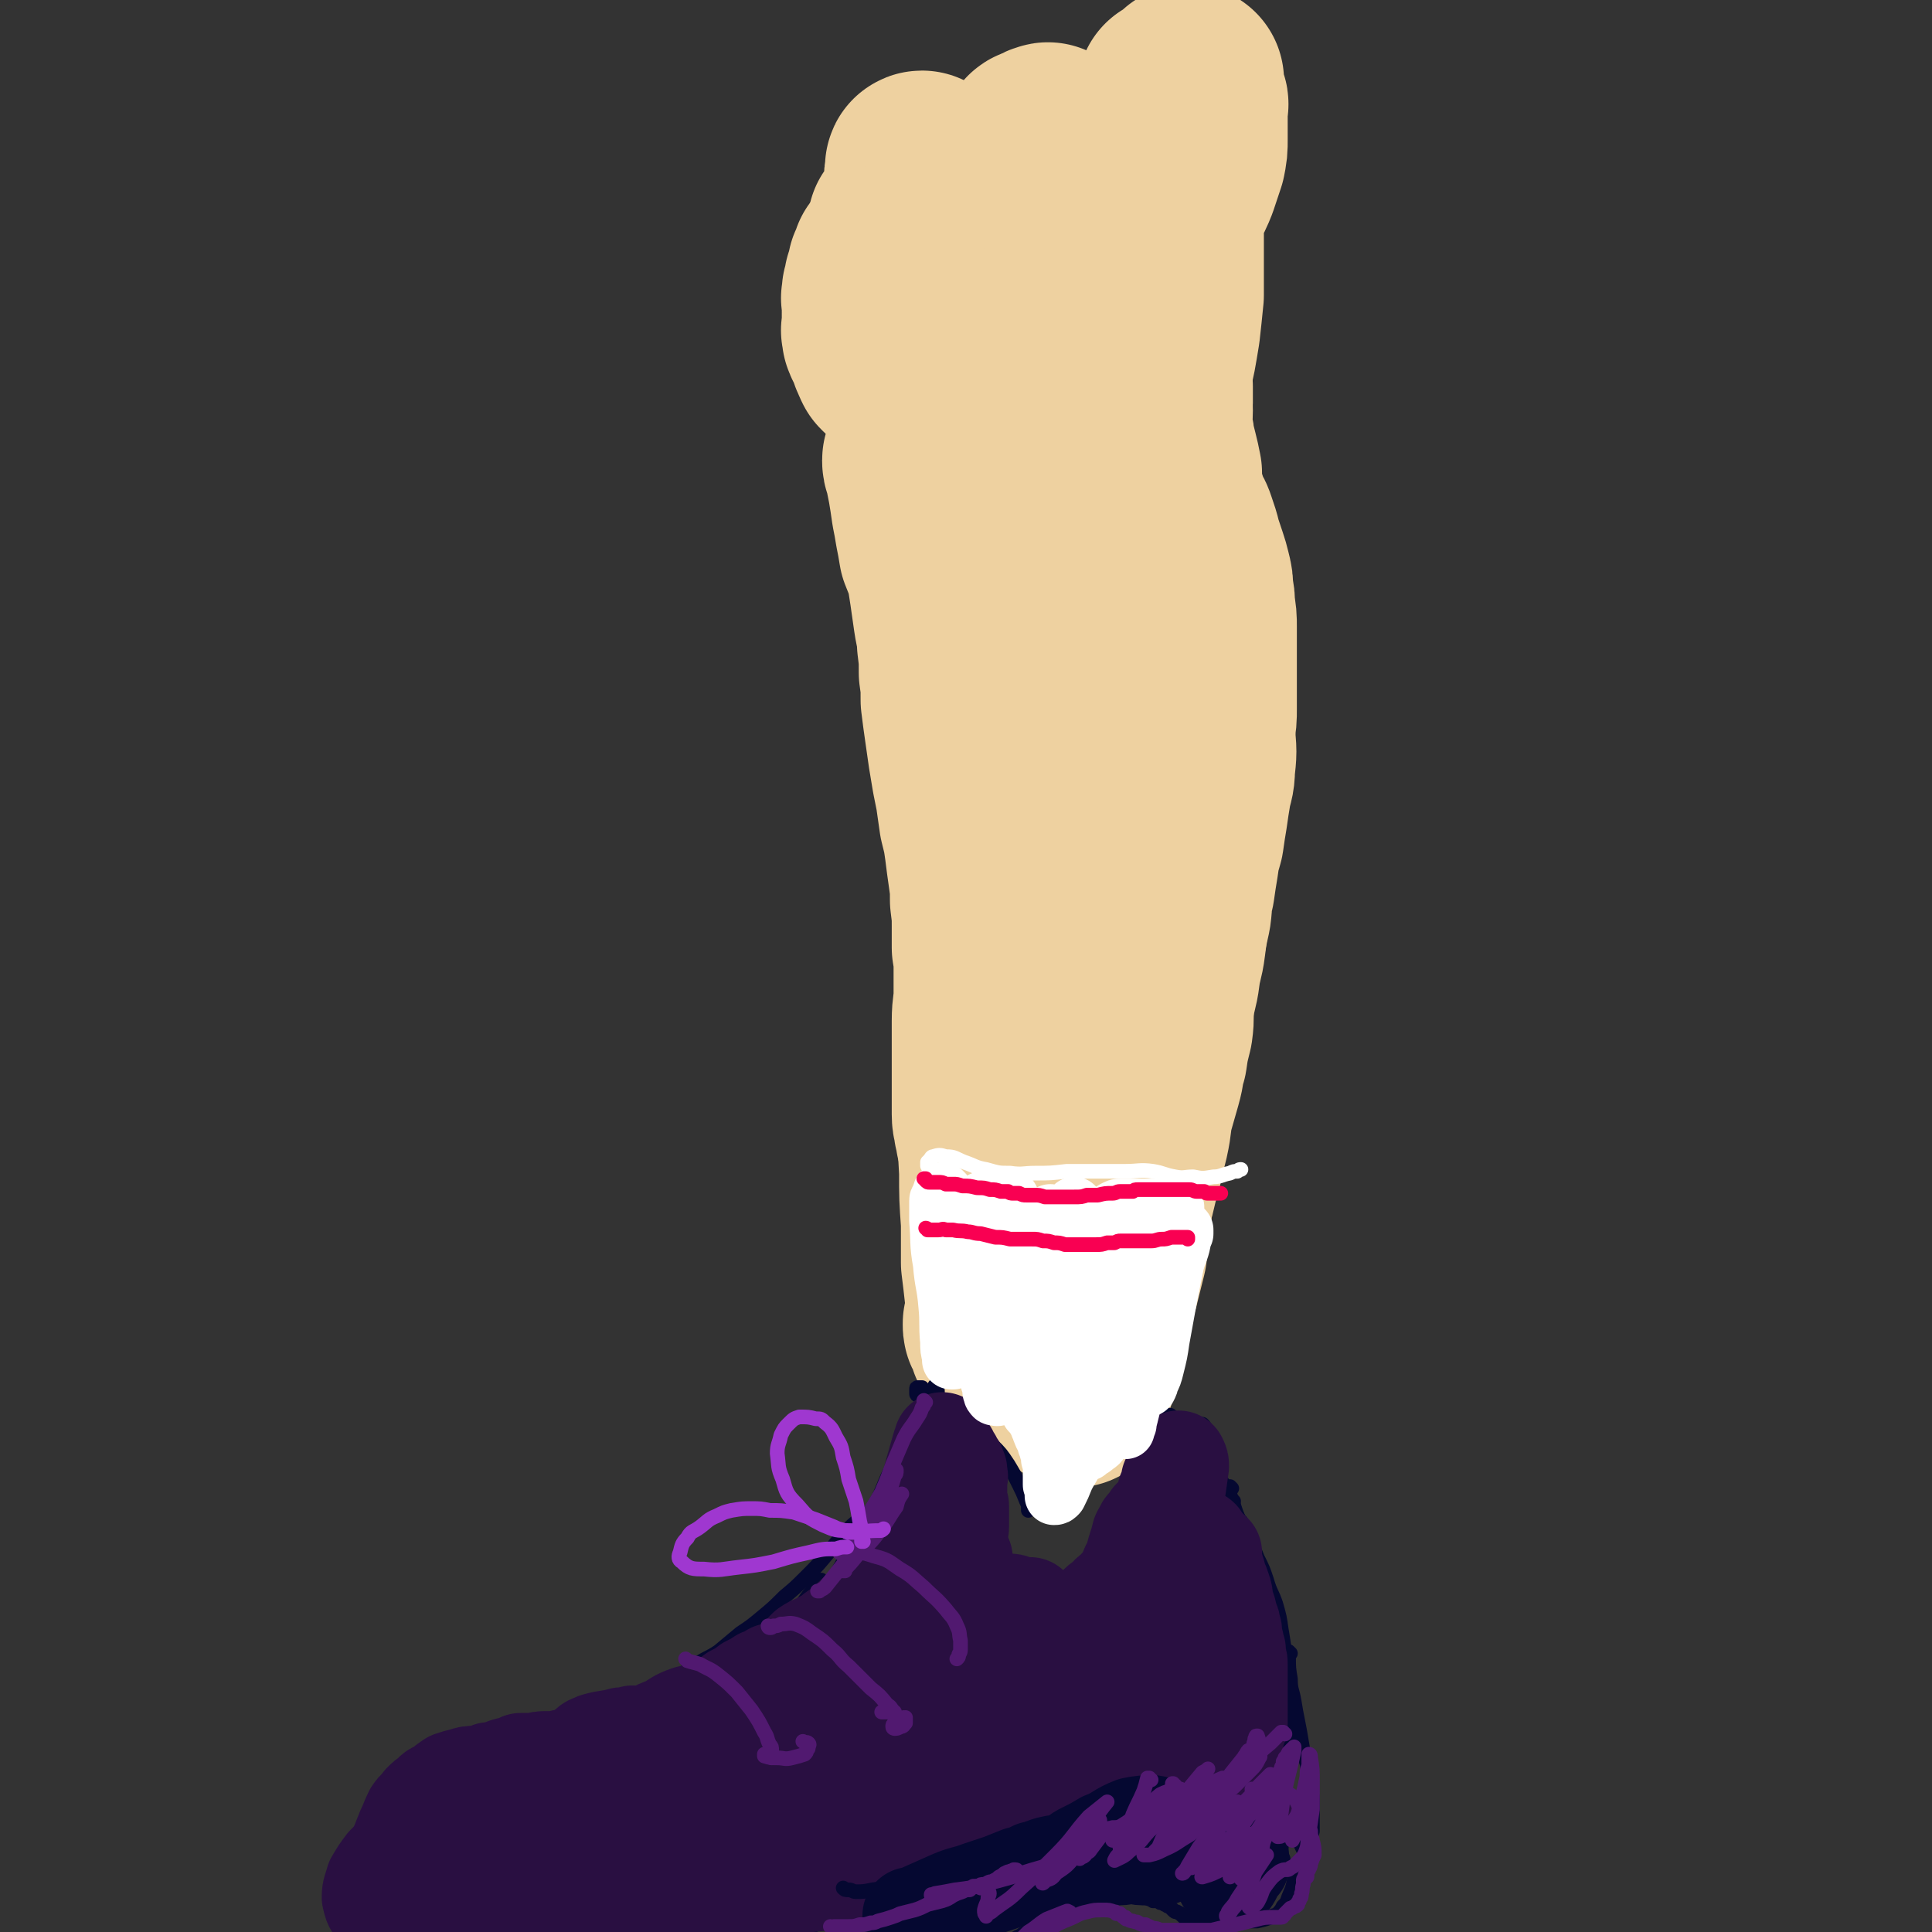 <svg viewBox='0 0 1054 1054' version='1.1' xmlns='http://www.w3.org/2000/svg' xmlns:xlink='http://www.w3.org/1999/xlink'><rect x="0" y="0" width="1054" height="1054" fill="#333333" stroke="none"/><g fill='none' stroke='rgb(238,209,160)' stroke-width='105' stroke-linecap='round' stroke-linejoin='round'><path d='M494,124c0,0 -1,-1 -1,-1 0,0 0,1 0,1 1,3 1,3 1,6 1,4 1,4 2,8 0,3 0,3 0,6 0,1 0,1 0,2 0,1 0,1 0,2 0,0 1,0 1,0 2,-3 2,-3 3,-7 2,-5 2,-5 3,-10 0,-4 0,-4 0,-9 0,-2 0,-2 0,-5 0,-1 -1,0 -1,-1 0,-1 0,-1 0,-1 0,0 0,0 0,-1 0,0 0,0 0,0 0,0 0,0 -1,0 0,0 0,0 0,0 0,0 0,0 0,-1 0,-2 1,-2 1,-4 0,-3 0,-3 0,-5 0,-1 0,-1 0,-2 0,-2 0,-2 0,-3 0,-1 0,-1 0,-2 0,-1 0,-1 1,-2 0,-1 0,-1 0,-2 0,0 0,0 0,-1 0,0 -1,-1 0,-1 0,0 0,0 0,0 1,3 1,3 1,6 1,5 1,5 2,9 0,6 0,6 0,13 1,5 2,5 2,11 1,9 1,9 2,19 1,8 0,9 1,18 0,6 0,6 1,12 0,2 0,2 0,5 0,1 0,1 -1,3 0,0 0,0 0,1 '/><path d='M544,124c0,0 -1,0 -1,-1 0,0 0,1 0,1 0,1 -1,0 -1,1 0,5 0,5 0,10 0,7 0,8 0,15 1,5 1,5 2,10 0,2 0,2 1,3 0,1 0,2 0,2 1,-1 2,-1 3,-3 2,-7 2,-8 3,-15 1,-8 1,-8 2,-16 1,-8 2,-8 3,-16 1,-7 1,-7 3,-13 1,-4 1,-4 2,-8 0,-3 0,-3 1,-5 0,-2 0,-2 0,-4 1,-2 1,-2 2,-3 0,-1 0,-2 1,-3 0,-1 1,-1 2,-1 1,-1 1,-1 2,-1 1,-1 1,-1 2,-1 0,0 1,-1 1,0 1,3 1,3 1,6 -1,8 -2,8 -3,15 -2,7 -2,7 -3,14 -1,5 -1,5 -1,10 -1,1 -1,1 0,2 0,1 -1,2 0,2 4,-2 6,-2 9,-7 5,-6 5,-7 8,-15 2,-6 1,-7 3,-13 1,-3 1,-3 1,-6 0,-1 0,-1 0,-1 0,3 0,3 0,7 -1,10 -1,10 -1,19 -1,10 0,10 -2,19 -1,4 -1,4 -2,8 -1,1 -1,1 -2,2 -1,1 -1,2 -2,2 -2,1 -2,1 -3,1 -2,0 -2,0 -4,0 -2,0 -2,-1 -4,-1 -2,0 -2,0 -3,-1 -1,-1 -2,-1 -1,-2 2,-4 2,-4 5,-8 3,-5 3,-5 6,-9 3,-6 3,-6 6,-11 2,-3 2,-3 3,-6 1,0 1,0 1,-1 1,0 1,-1 2,-1 2,3 3,3 5,7 2,6 1,7 2,14 1,4 1,4 1,9 1,2 1,2 1,4 0,1 0,2 0,1 2,-1 2,-2 4,-6 3,-6 3,-6 5,-14 2,-5 2,-5 3,-10 0,-1 0,-2 0,-1 0,0 0,1 0,2 0,10 0,10 -1,20 -1,9 -1,9 -2,18 -1,5 -2,5 -3,10 '/><path d='M631,211c0,0 0,-1 -1,-1 0,0 1,0 1,1 0,1 0,1 0,2 0,2 0,2 0,3 0,2 0,2 0,4 0,2 -1,2 0,4 0,5 -1,5 0,9 0,4 1,4 1,8 1,4 1,4 2,8 1,4 1,4 2,9 0,4 0,4 0,9 1,4 1,4 1,9 0,5 0,5 0,10 0,6 0,6 0,11 -1,7 -1,7 -2,14 0,7 -1,7 -2,14 -1,9 -1,9 -2,17 -3,14 -3,14 -6,29 -2,10 -2,10 -4,20 -2,11 -2,11 -4,22 -2,11 -3,11 -5,22 -3,12 -3,12 -6,23 -3,10 -4,10 -7,20 -4,15 -3,15 -6,30 -2,11 -2,11 -3,22 -2,11 -2,11 -2,22 -1,8 -1,8 -1,15 -1,6 0,6 -1,11 0,2 -1,2 -1,4 0,0 0,1 0,1 0,0 0,0 0,-1 '/><path d='M559,239c0,0 0,0 -1,-1 0,0 1,1 1,1 -1,0 -1,0 -1,0 -1,3 -1,3 -2,5 -1,8 -1,8 -2,16 0,13 0,13 0,25 -1,16 -1,16 -1,32 -1,20 -1,20 -2,40 -1,21 -1,21 -1,42 -1,20 -1,20 0,41 0,21 0,21 1,42 1,28 1,28 3,56 1,17 1,17 2,34 0,13 0,13 0,26 0,7 0,7 -1,13 0,2 0,3 -1,4 0,1 0,1 -1,0 -1,0 -1,-1 -1,-2 '/><path d='M485,143c0,0 -1,-1 -1,-1 0,0 0,0 0,1 0,0 0,0 0,1 0,0 0,0 0,0 0,1 0,1 0,1 0,0 0,0 0,0 0,0 0,0 0,0 -1,0 -1,0 -1,1 0,0 0,0 -1,1 0,0 0,0 0,1 0,1 0,1 0,2 -1,1 -1,1 -1,2 0,1 0,1 0,1 -1,1 -1,1 -1,2 0,1 0,1 0,2 0,1 0,1 -1,2 0,1 0,1 0,2 0,0 0,0 0,1 -1,1 0,1 0,2 0,1 0,1 0,2 0,1 0,1 0,2 0,0 0,0 0,1 0,1 0,1 0,1 0,1 0,1 0,2 0,1 0,1 0,2 0,1 0,1 0,2 0,0 0,0 0,1 0,1 0,1 0,2 0,1 -1,1 0,2 0,1 0,1 0,2 1,1 0,1 1,2 1,2 1,2 2,4 0,1 0,1 1,3 0,1 0,1 1,2 0,1 0,1 1,3 0,0 0,0 1,1 '/><path d='M502,252c0,0 -1,-2 -1,-1 0,1 0,2 1,4 1,5 1,5 2,10 1,6 1,6 2,13 1,5 1,5 2,11 1,5 1,5 2,11 2,5 2,5 4,10 1,6 1,7 2,13 1,7 1,7 2,14 1,7 2,7 2,14 1,8 1,8 1,16 1,7 1,7 1,15 1,8 1,8 2,15 1,7 1,7 2,14 1,6 1,6 2,12 1,5 1,5 2,10 1,7 1,7 2,14 2,8 2,8 3,15 1,8 1,8 2,15 1,7 1,7 1,14 1,8 1,8 1,15 0,6 0,6 0,11 1,6 1,6 1,12 0,6 0,6 0,13 0,7 -1,7 -1,15 0,6 0,6 0,12 0,5 0,5 0,10 0,5 0,5 0,10 0,5 0,5 0,9 0,5 0,5 0,10 0,4 1,4 1,7 1,2 1,2 1,4 0,0 0,0 0,1 '/><path d='M639,112c0,0 -1,0 -1,-1 1,-1 1,-1 2,-3 3,-5 3,-5 5,-10 2,-6 2,-6 4,-12 1,-5 1,-5 1,-10 0,-4 0,-4 0,-8 0,-2 0,-2 0,-4 0,-1 0,-1 0,-3 0,-1 0,-1 0,-2 0,0 0,0 0,-1 0,0 0,0 0,-1 0,0 0,0 0,0 0,0 0,0 0,0 1,0 0,-1 0,-1 0,0 0,1 0,1 0,0 0,0 0,1 -1,4 -1,4 -2,7 -5,11 -5,11 -9,22 -4,9 -3,10 -7,19 -2,5 -2,5 -4,9 0,1 -1,1 -2,2 0,0 0,1 0,1 -1,-3 -2,-3 -1,-7 1,-8 2,-8 4,-17 2,-6 3,-6 5,-12 2,-6 2,-6 5,-12 3,-7 3,-6 5,-13 2,-4 2,-4 3,-8 1,-2 1,-2 1,-3 0,-1 0,-1 0,-1 0,-1 0,-1 0,-1 0,1 0,1 0,2 -1,2 -1,2 -1,3 -1,2 -1,2 -2,3 0,1 0,1 -1,2 0,1 0,1 -1,1 0,0 0,0 -1,0 0,1 0,1 0,0 -1,0 -1,0 -1,0 -1,-1 0,-1 0,-2 -1,-1 -1,-1 -1,-1 0,-1 0,-1 0,-1 0,-1 0,-1 0,-1 0,1 0,1 0,1 0,2 0,2 0,3 0,4 0,4 -1,8 0,5 0,5 -1,10 0,9 0,9 -1,18 0,6 0,6 0,11 0,6 0,6 0,11 0,4 0,4 0,8 0,6 0,6 0,12 0,7 0,7 0,14 0,8 0,8 0,15 -1,10 -1,10 -2,19 -2,12 -2,13 -5,25 -2,9 -2,9 -5,18 -2,10 -2,10 -4,20 -2,11 -2,11 -4,22 0,2 0,2 0,3 '/><path d='M609,260c0,0 -1,-2 -1,-1 -1,2 0,3 0,7 -2,14 -2,14 -3,28 -2,15 -2,15 -3,30 -1,15 -1,15 -2,30 -1,15 -1,15 -2,29 -1,14 -1,14 -2,29 -2,12 -2,12 -3,25 -1,12 -1,12 -2,24 -1,12 -1,12 -2,25 -2,16 -1,16 -3,33 -1,12 -1,12 -2,25 -1,11 -1,12 -2,23 -2,10 -2,10 -4,20 -1,8 0,8 -1,15 0,4 0,4 0,9 0,0 0,0 0,1 '/><path d='M619,246c0,0 -1,0 -1,-1 0,0 0,1 0,1 0,0 0,0 0,0 0,1 0,1 0,1 1,1 1,1 1,2 1,1 1,0 2,1 1,1 1,1 2,2 1,2 1,2 2,3 2,2 2,2 4,4 2,2 2,2 4,5 2,3 2,3 3,6 2,3 1,3 3,6 1,3 1,3 2,6 2,3 2,3 3,6 1,3 1,3 2,6 1,4 1,4 2,7 1,3 1,3 2,6 1,3 1,3 2,7 1,4 1,4 1,8 1,5 1,5 1,9 1,6 1,6 1,11 0,6 0,6 0,12 0,5 0,5 0,11 0,6 0,6 0,11 0,5 0,5 0,11 0,5 0,5 -1,11 -1,10 -1,10 -3,20 0,6 -1,6 -2,12 -1,7 -1,7 -2,14 -1,7 -1,7 -2,15 -1,6 -1,6 -2,13 -1,7 -1,7 -1,13 -1,7 -1,7 -2,14 -1,9 -1,9 -3,18 -1,6 -2,6 -4,13 -2,7 -2,7 -4,14 -3,9 -3,9 -5,18 -3,10 -3,10 -6,20 -2,12 -2,12 -4,23 -1,11 -1,11 -2,22 -1,10 -1,10 -2,20 -1,10 -1,10 -2,19 -1,9 -1,9 -2,17 -2,8 -2,8 -4,16 0,1 -1,1 -1,3 '/><path d='M606,291c0,0 -1,0 -1,-1 0,0 0,1 0,1 1,0 1,0 1,1 1,1 1,1 2,2 3,3 3,3 5,5 3,4 3,4 6,8 2,2 2,2 3,4 2,3 2,3 4,6 3,4 3,4 5,7 2,3 3,3 5,6 2,3 2,2 4,5 2,3 1,3 3,7 1,4 1,4 2,8 1,5 1,5 2,9 1,5 1,5 2,9 0,4 0,4 1,8 1,4 1,4 2,7 1,4 1,4 2,8 0,5 0,5 0,10 1,9 1,9 0,18 0,6 -1,6 -2,12 -1,6 -1,6 -2,13 -1,6 -1,6 -2,13 -2,7 -2,7 -3,14 -1,6 -1,6 -2,13 -2,7 -1,7 -2,14 -2,9 -2,9 -3,17 -1,8 -2,8 -3,16 -1,8 -2,8 -3,16 -1,7 0,7 -1,14 -2,8 -2,8 -3,15 -2,6 -1,6 -3,13 -2,7 -2,7 -4,14 -2,8 -1,8 -3,17 -2,8 -2,8 -4,17 -3,9 -2,9 -5,18 -2,10 -2,10 -5,19 -2,11 -1,11 -3,22 -2,11 -2,11 -4,22 -2,11 -2,11 -5,22 -2,8 -2,8 -5,16 0,2 -1,2 -1,3 '/><path d='M528,332c0,0 -1,0 -1,-1 0,0 0,1 0,1 1,1 0,1 0,3 1,5 2,5 2,11 1,10 0,10 1,20 1,8 1,8 2,16 2,10 2,10 3,20 2,11 2,11 3,22 1,12 1,12 2,23 1,13 2,13 2,26 1,18 0,18 0,37 1,13 1,13 1,27 1,13 0,13 1,26 0,12 0,12 1,24 0,11 0,11 1,23 0,12 0,12 1,24 1,12 1,12 2,24 0,9 0,9 1,19 1,8 2,8 3,15 1,6 1,6 2,11 0,4 0,4 0,7 1,1 0,1 0,2 0,0 0,1 1,1 0,0 0,0 0,0 1,-7 1,-7 1,-14 -1,-12 -1,-12 -2,-23 -2,-16 -2,-16 -4,-32 -2,-19 -2,-19 -4,-39 -2,-22 -2,-22 -4,-44 -1,-23 -2,-23 -3,-46 0,-15 0,-15 0,-31 1,-15 2,-15 4,-30 1,-8 1,-8 2,-16 0,-3 0,-3 1,-6 0,-1 0,-1 0,-1 0,0 0,-1 0,0 -1,7 0,7 -1,14 0,12 0,12 -1,24 0,16 0,16 0,33 0,19 0,19 0,38 -1,16 -1,16 -1,33 -1,16 -1,16 -1,33 -1,16 -1,16 0,33 0,14 0,14 1,28 0,11 0,11 0,22 1,8 1,8 2,17 1,5 1,5 2,11 0,2 0,2 0,4 1,2 0,2 0,3 0,1 1,1 1,2 0,0 0,0 0,1 0,1 0,1 0,2 0,1 0,1 0,1 0,0 0,1 0,1 0,0 -1,0 -1,0 0,-1 0,-1 0,-2 -1,-1 -1,-1 -1,-2 -1,-1 -1,-1 -1,-2 -1,-1 -1,-1 -1,-2 0,0 0,0 0,-1 '/></g>
<g fill='none' stroke='rgb(5,8,49)' stroke-width='8' stroke-linecap='round' stroke-linejoin='round'><path d='M511,757c0,0 -1,-1 -1,-1 0,0 1,0 1,1 1,3 0,3 0,7 1,6 1,6 1,13 1,4 1,4 2,9 '/><path d='M511,761c0,0 -1,-1 -1,-1 0,0 1,1 1,1 0,0 -1,0 -1,0 -1,2 -1,3 -2,5 '/><path d='M503,758c0,0 0,-1 -1,-1 0,0 1,0 1,0 -1,0 -1,0 -1,0 -1,0 -1,0 -1,0 -1,0 -1,0 -1,1 0,1 0,1 0,2 0,1 0,1 1,1 2,1 3,1 5,1 5,1 5,1 9,2 4,2 5,2 8,4 6,4 5,5 10,10 4,5 4,5 8,10 5,5 5,5 9,11 3,5 3,5 6,11 2,4 2,4 4,9 1,2 1,2 1,4 0,1 0,1 0,1 '/><path d='M639,773c0,0 0,-1 -1,-1 0,0 0,1 0,1 -1,0 -1,-1 -1,0 -3,3 -4,3 -6,6 -5,7 -5,7 -9,14 -4,7 -4,7 -6,14 -2,6 -1,7 -3,13 -1,4 -1,4 -2,8 0,1 0,1 0,3 '/><path d='M643,795c0,-1 -1,-2 -1,-1 0,0 1,1 1,2 1,7 -1,7 2,14 2,8 3,8 7,16 2,3 2,3 3,5 '/><path d='M673,819c0,0 -1,-1 -1,-1 0,0 0,0 0,0 1,9 0,9 1,17 0,7 1,7 2,13 '/><path d='M656,781c0,0 -1,0 -1,-1 0,0 1,0 1,-1 0,-1 0,-2 0,-2 1,1 2,2 2,4 1,11 1,11 2,22 1,14 0,14 2,28 2,12 3,12 6,24 0,2 0,2 0,4 '/><path d='M493,793c0,0 -1,-2 -1,-1 -1,4 -1,5 -2,11 -3,10 -3,10 -5,19 -3,11 -3,11 -6,22 0,3 -1,3 -2,6 '/><path d='M504,777c-1,0 -1,-1 -1,-1 0,0 0,0 0,0 0,0 0,0 0,0 -1,2 -1,2 -1,3 -2,7 -1,7 -3,14 -3,9 -3,9 -6,18 -4,10 -4,10 -8,21 -4,8 -4,8 -8,16 -3,6 -3,6 -7,11 -2,2 -2,2 -4,4 -1,1 -1,1 -2,1 0,0 -1,1 0,0 1,-5 1,-5 4,-11 4,-7 5,-7 8,-14 4,-8 4,-8 8,-16 3,-7 3,-7 6,-14 2,-5 2,-5 4,-10 0,-2 0,-2 1,-4 0,0 0,-1 0,-1 0,0 -1,0 -1,0 -4,6 -4,6 -6,12 -4,9 -3,10 -7,19 -3,9 -3,8 -7,17 -2,7 -2,8 -4,15 -1,2 -2,2 -3,4 0,1 0,1 -1,2 0,0 0,0 0,0 2,-2 2,-3 4,-5 2,-4 2,-3 5,-7 1,0 0,0 1,-1 1,-1 1,-1 1,-1 0,0 0,-1 0,-1 -3,5 -2,5 -5,10 -5,7 -5,7 -10,14 -5,7 -5,7 -9,14 -5,6 -5,6 -9,13 -3,5 -4,5 -6,10 -2,3 -2,3 -3,7 0,1 0,1 0,2 0,0 0,1 1,1 3,-3 3,-3 6,-7 4,-5 3,-5 6,-11 3,-5 2,-5 4,-9 2,-4 2,-4 4,-7 1,-1 2,-1 3,-2 1,-1 1,-1 2,-3 1,-1 1,0 3,-2 2,-2 1,-2 4,-4 1,-2 1,-1 2,-3 1,-1 1,-1 2,-3 1,0 1,0 1,-1 0,-1 1,-1 1,-1 0,0 -1,0 -1,0 -3,5 -3,5 -5,9 -4,5 -3,6 -7,10 -3,5 -3,5 -7,9 -4,4 -4,4 -8,7 -4,3 -4,3 -8,5 -2,2 -2,2 -4,3 -1,1 -1,1 -2,2 0,0 0,0 0,1 -1,0 -1,0 -1,0 0,0 0,0 0,0 0,0 0,0 -1,0 -1,0 -1,0 -2,1 -4,2 -4,2 -9,4 -5,3 -5,3 -10,5 -5,3 -5,3 -11,6 -5,2 -5,2 -10,5 -4,2 -4,2 -8,4 -2,0 -2,0 -3,1 -1,0 -2,0 -2,0 0,0 1,0 1,0 '/><path d='M466,873c0,0 -1,-1 -1,-1 0,0 0,0 0,0 0,1 0,1 -1,1 0,1 0,1 -1,2 -3,2 -3,2 -6,5 -5,4 -5,4 -9,8 -6,5 -6,5 -12,10 -7,6 -6,6 -13,12 -6,5 -6,6 -13,10 -5,4 -6,3 -12,6 -4,2 -4,2 -9,4 -4,1 -4,1 -8,2 -2,0 -2,1 -4,1 -2,0 -2,0 -4,0 -1,0 -1,0 -3,0 -2,1 -2,1 -4,1 -4,1 -4,1 -8,2 -5,2 -5,2 -11,4 -6,2 -6,2 -12,4 -6,1 -6,1 -13,3 -5,1 -5,1 -9,2 -2,1 -2,1 -3,1 '/><path d='M654,801c-1,-1 -1,-1 -1,-1 0,0 0,0 0,0 0,0 0,0 1,0 3,1 3,0 6,2 5,4 5,4 9,10 4,7 3,7 6,15 3,8 4,8 6,17 4,10 4,10 6,21 2,12 1,12 1,23 0,6 0,6 0,11 '/><path d='M672,812c0,0 -1,-1 -1,-1 0,0 0,0 0,1 0,1 0,1 0,1 0,1 0,1 0,2 0,1 0,1 0,2 1,4 1,4 2,8 2,5 2,5 4,11 2,6 3,6 4,12 2,7 2,7 3,15 1,7 1,7 2,14 1,7 1,7 2,13 0,5 0,6 0,11 0,7 0,7 -1,13 -1,6 -2,6 -3,12 -1,5 -1,5 -2,9 -1,2 -1,2 -3,4 0,1 0,1 -1,2 -1,1 -1,1 -2,1 -1,0 -2,-1 -2,-2 0,-6 1,-6 1,-12 1,-5 1,-5 2,-9 '/><path d='M675,828c0,0 -1,-1 -1,-1 0,0 1,0 1,1 0,0 0,-1 0,-1 0,0 0,0 0,0 0,0 0,0 0,0 0,1 -1,0 -1,0 0,0 1,0 1,0 1,2 1,2 2,3 2,5 2,5 4,9 3,6 3,6 5,11 3,6 3,6 5,12 2,7 3,7 5,13 2,7 2,7 3,14 1,6 1,6 2,13 0,7 0,7 -1,13 0,6 0,6 -2,11 -1,4 -1,4 -2,8 -1,5 -2,5 -3,9 -1,4 -1,4 -2,8 0,2 0,2 0,5 0,2 0,2 0,4 1,3 1,3 2,7 2,5 3,5 5,10 2,6 2,6 4,12 3,6 3,6 5,11 2,5 2,5 4,9 1,1 1,1 1,3 1,1 1,0 1,1 0,1 0,1 0,2 0,0 0,0 0,0 0,1 0,1 0,1 '/><path d='M469,864c0,0 -1,-1 -1,-1 -1,1 0,1 0,2 -2,3 -2,3 -4,6 -3,4 -2,4 -5,9 -3,3 -3,3 -5,6 -4,4 -4,4 -8,7 -5,4 -5,3 -10,6 -6,3 -6,4 -12,6 -6,2 -7,1 -13,3 -5,1 -5,2 -11,3 -5,2 -5,2 -11,3 -6,1 -6,1 -12,2 -6,2 -6,1 -12,3 -10,3 -9,4 -19,7 -9,4 -9,4 -19,7 -9,4 -9,4 -18,7 -7,3 -7,3 -15,6 -6,3 -6,3 -12,6 -3,1 -4,1 -7,2 -1,0 -1,1 -2,1 0,0 0,0 -1,0 '/><path d='M499,787c0,0 -1,0 -1,-1 0,0 0,1 1,1 0,0 0,0 0,0 -1,0 -1,0 -1,0 -1,1 -2,0 -3,2 -5,6 -5,6 -9,13 -5,10 -4,11 -10,21 -5,10 -5,10 -11,20 -6,10 -5,11 -12,20 -6,7 -7,7 -13,13 -6,5 -7,5 -13,10 -5,3 -5,3 -11,7 -1,1 -1,1 -3,3 -1,1 -1,1 -2,2 0,0 -1,0 -1,0 0,1 0,1 0,1 3,-1 3,-1 6,-2 3,-1 3,-1 5,-4 4,-3 4,-3 7,-6 4,-5 4,-5 9,-11 5,-7 5,-7 11,-14 '/><path d='M473,830c0,0 -1,-1 -1,-1 1,-2 2,-1 3,-3 2,-1 2,-1 2,-2 1,-1 1,-1 1,-1 0,0 0,0 -1,0 -3,2 -4,2 -7,5 -5,4 -5,4 -9,8 -5,6 -5,6 -10,12 -5,6 -5,6 -11,12 -6,6 -6,6 -12,11 -6,6 -6,6 -12,11 -6,5 -6,5 -12,9 -6,5 -6,5 -12,10 -6,4 -6,3 -12,7 -6,4 -6,4 -11,8 -6,3 -6,3 -11,6 -6,3 -6,3 -11,6 -4,3 -4,2 -8,5 -4,3 -4,3 -8,6 -4,3 -4,3 -8,6 -4,3 -4,3 -8,7 -4,3 -4,3 -8,6 -4,3 -4,3 -7,6 -5,4 -4,4 -9,8 -4,3 -4,3 -8,6 -3,2 -3,2 -7,4 -2,1 -2,1 -5,2 -1,1 -1,1 -3,2 -1,1 -1,1 -2,1 -1,0 -1,1 -2,1 -1,0 -1,0 -2,0 0,0 0,0 -1,0 0,0 0,1 -1,1 -1,0 -1,0 -2,0 -3,1 -3,1 -5,1 -2,1 -2,1 -5,1 -2,1 -2,1 -4,2 -3,1 -3,0 -6,2 -2,1 -2,1 -3,2 -2,1 -2,1 -3,2 -2,1 -2,1 -3,2 -2,1 -2,1 -3,2 -2,2 -2,1 -5,3 -2,1 -2,1 -4,3 -2,1 -2,1 -4,3 -1,1 -1,1 -2,2 '/><path d='M338,933c0,0 -1,-1 -1,-1 0,0 0,0 1,1 0,0 0,0 0,0 1,0 1,0 2,0 0,0 1,0 1,0 -1,0 -1,0 -2,0 -4,2 -4,2 -9,4 -4,2 -4,1 -9,3 -5,2 -5,3 -10,5 -6,2 -5,2 -11,4 -5,2 -5,2 -11,4 -6,2 -6,2 -12,4 -5,2 -5,2 -11,3 -3,2 -3,2 -7,3 -5,1 -5,1 -9,3 -5,2 -5,2 -10,5 -5,2 -5,2 -9,5 -4,3 -4,2 -8,5 -3,2 -3,3 -6,5 -2,2 -2,2 -4,4 -3,2 -3,3 -5,5 -3,3 -3,3 -6,6 -2,3 -2,3 -4,6 -2,2 -2,2 -3,4 -2,2 -2,2 -3,4 -1,2 -1,3 -1,5 0,4 0,5 1,8 2,4 2,5 4,8 4,3 5,3 9,6 4,3 4,3 8,6 5,3 6,3 11,5 5,3 5,3 11,5 6,3 6,4 12,5 9,2 10,1 19,1 9,0 9,0 18,-2 9,-1 9,-1 18,-2 7,-1 7,-1 14,-2 7,-1 7,-1 15,-2 4,0 4,0 9,0 '/><path d='M246,1054c0,0 0,-1 -1,-1 0,0 0,0 0,1 -2,0 -2,0 -4,1 -2,0 -2,0 -3,1 -1,0 -2,0 -3,0 0,0 -1,0 0,0 0,-1 1,-1 2,-1 6,0 6,-1 11,-1 8,1 8,1 15,3 8,2 8,3 15,5 9,3 9,4 18,6 9,2 9,2 17,2 11,0 11,0 21,-1 12,-1 12,-2 24,-3 13,-2 13,-2 25,-4 13,-1 13,-2 26,-4 14,-2 14,-2 29,-4 2,0 2,0 4,0 '/><path d='M226,998c0,-1 -1,-1 -1,-1 0,0 0,0 0,0 -2,1 -2,0 -4,1 -3,2 -4,2 -6,5 -4,5 -3,5 -6,10 -2,4 -2,4 -3,8 -1,3 -1,3 -1,6 1,4 0,4 2,7 3,5 3,5 8,8 7,4 7,3 14,6 10,4 9,5 19,8 10,3 10,3 20,5 11,2 11,2 21,3 11,0 11,0 22,0 13,0 13,0 25,-1 15,-1 15,-3 30,-4 16,-2 16,-1 32,-3 12,-1 12,-2 24,-3 '/><path d='M684,892c0,0 -1,-1 -1,-1 0,1 1,1 1,3 0,7 -1,7 -1,14 1,8 0,8 1,16 1,7 2,7 4,14 1,6 1,6 2,12 0,3 0,3 1,6 0,1 0,1 0,2 0,1 0,1 0,2 '/><path d='M697,913c-1,0 -1,0 -1,-1 -1,0 0,0 0,0 0,0 0,0 0,-1 0,0 0,0 0,0 1,0 1,0 1,0 2,4 2,4 3,7 2,6 1,7 2,13 0,7 0,7 0,13 0,7 0,7 0,13 -1,6 -1,6 -2,13 0,7 -1,7 -1,14 0,7 0,7 0,14 0,6 0,6 0,12 0,2 0,2 1,4 0,0 0,0 0,1 0,1 0,1 0,1 0,0 0,0 0,1 0,0 0,0 0,0 -1,1 -1,1 -1,1 -1,0 -1,0 -2,1 -1,0 -1,0 -2,1 -1,0 0,0 -1,1 '/><path d='M695,923c0,0 -1,-1 -1,-1 0,0 1,0 1,0 0,0 0,0 0,-1 0,-1 0,-1 1,-2 1,-3 1,-3 3,-6 1,-2 1,-2 2,-5 '/><path d='M704,902c0,0 0,0 -1,-1 0,0 1,1 1,1 0,0 -1,0 -1,0 0,0 0,0 0,0 0,1 0,1 0,2 0,6 0,6 1,12 0,6 1,6 2,12 1,6 1,6 2,11 1,5 1,5 2,11 1,6 1,6 3,12 1,6 1,6 2,13 1,5 1,5 1,10 0,4 0,4 0,7 0,4 0,4 0,7 -1,4 -1,4 -3,9 -1,4 -2,4 -3,9 -2,5 -2,5 -4,9 -1,5 -1,4 -3,9 -1,3 -1,3 -3,5 -1,2 -1,2 -2,3 -1,1 -1,2 -3,2 -4,2 -5,2 -9,3 -5,0 -5,0 -9,0 -5,0 -5,-1 -9,0 -5,0 -5,0 -10,1 -3,1 -3,1 -6,2 -2,1 -3,0 -5,1 -1,0 -1,0 -3,1 -1,0 -1,0 -2,1 -1,0 -2,0 -2,1 -1,0 -1,0 -1,0 1,1 2,1 3,1 '/><path d='M681,1042c0,0 -1,-1 -1,-1 0,0 0,1 0,1 0,0 0,0 0,0 1,0 0,0 0,-1 0,0 0,1 0,1 -1,0 -1,0 -2,0 -2,0 -2,1 -3,1 -2,0 -2,0 -3,1 -2,0 -2,1 -3,1 -2,0 -2,0 -4,0 -3,0 -3,0 -6,1 -3,0 -3,0 -6,0 -1,0 -1,0 -3,0 -1,0 -1,0 -2,0 -2,0 -2,0 -3,-1 -1,-1 -1,-1 -3,-2 -1,0 -1,0 -2,-1 -1,-1 -1,-1 -2,-2 -1,0 -1,0 -2,-1 -1,0 -1,0 -1,-1 -1,0 -1,0 -2,0 0,-1 0,-1 -1,-1 0,0 0,0 -1,0 0,0 0,0 -1,0 0,0 0,0 -1,0 0,0 0,0 -1,-1 0,0 0,0 -1,0 -1,-1 -1,-1 -2,-2 -1,-1 -1,-1 -3,-2 -1,-1 -1,-1 -2,-2 -1,0 -1,0 -3,0 -1,-1 -1,-1 -3,-1 -2,-1 -2,-1 -4,-1 -1,0 -1,0 -3,0 -2,0 -2,0 -4,0 -2,0 -2,0 -5,0 -1,1 -1,1 -3,2 -2,0 -2,0 -3,1 -2,1 -2,1 -4,2 -1,1 -1,1 -3,2 -1,0 -1,0 -1,1 0,0 0,0 -1,1 '/><path d='M633,1034c0,0 0,-1 -1,-1 0,0 1,0 1,0 0,0 -1,0 -2,0 -1,0 -1,0 -2,0 -2,0 -2,0 -4,0 -4,0 -4,0 -7,0 -5,0 -5,0 -10,0 -5,0 -5,0 -11,1 -4,1 -4,1 -8,2 -4,1 -4,1 -8,3 -4,2 -4,2 -7,4 -3,2 -3,3 -6,5 -2,2 -2,2 -4,3 -1,1 -1,1 -3,2 -2,2 -2,1 -4,3 -3,1 -3,2 -6,3 -4,1 -4,1 -8,2 -3,1 -3,1 -5,2 -2,1 -2,1 -4,2 -2,0 -2,1 -3,1 -2,1 -2,1 -4,2 -5,1 -5,0 -10,1 -4,0 -5,0 -9,-1 -5,0 -5,-1 -9,-1 -4,-1 -4,-1 -9,-1 -4,0 -4,1 -8,1 -5,1 -5,1 -10,2 -6,1 -6,1 -11,1 -5,1 -5,1 -10,0 -6,0 -6,0 -13,-1 -6,0 -6,-1 -12,-1 -7,0 -7,0 -14,0 -7,1 -7,1 -14,2 '/></g>
<g fill='none' stroke='rgb(41,15,65)' stroke-width='53' stroke-linecap='round' stroke-linejoin='round'><path d='M526,850c0,0 -1,-1 -1,-1 0,0 0,0 0,0 0,0 0,0 0,0 0,1 0,1 0,3 0,0 0,0 0,0 '/><path d='M521,867c0,0 -1,-2 -1,-1 -2,2 -1,3 -3,5 -4,10 -5,9 -9,19 -4,9 -4,9 -7,19 -2,7 -2,7 -4,14 -1,3 -1,3 -3,5 0,1 0,2 0,1 0,-2 0,-3 1,-6 2,-11 2,-11 4,-23 2,-11 2,-11 5,-21 2,-10 3,-9 7,-19 0,-1 0,-2 0,-3 1,-1 1,0 0,1 -2,7 -2,7 -4,15 -2,7 -2,7 -4,13 0,2 0,2 -1,3 0,0 0,1 0,1 2,-3 2,-4 4,-8 3,-5 2,-6 4,-12 3,-5 3,-5 6,-10 2,-4 2,-4 3,-8 1,-1 1,-1 1,-2 1,-1 1,-1 1,-2 0,-1 0,-1 0,-2 0,-2 1,-2 1,-4 1,-2 0,-2 1,-5 0,-2 1,-2 1,-4 0,-1 0,-1 0,-2 0,-2 0,-2 0,-3 0,-1 0,-1 0,-1 0,-1 0,-1 0,-2 0,-1 0,-1 0,-1 0,-1 0,-1 0,-2 0,-1 0,-1 -1,-3 0,-1 0,-1 0,-2 0,-1 0,-1 0,-2 0,-1 0,-1 0,-2 0,-1 0,-1 0,-2 0,-1 0,-1 0,-1 0,-2 0,-2 0,-3 0,-1 1,-1 0,-3 0,-1 0,-1 0,-2 -1,-1 0,-1 -1,-2 0,-1 0,-1 -1,-1 0,-1 0,-1 -1,-1 0,-1 0,-1 0,-2 -1,0 -1,0 -1,-1 -1,-1 -1,-1 -1,-2 0,0 0,0 0,0 0,-1 0,-1 -1,-1 0,-1 0,-1 0,-1 0,-1 -1,-1 -1,-1 0,-1 0,-1 -1,-1 0,-1 0,-1 0,-1 0,0 0,0 -1,-1 0,0 0,0 0,-1 0,0 0,0 0,0 1,1 0,0 0,0 0,0 0,0 0,0 0,2 0,2 -1,3 -2,7 -2,7 -4,14 -2,7 -1,7 -4,14 -2,5 -2,5 -4,11 -3,5 -3,5 -5,10 -4,8 -4,8 -7,16 -3,9 -2,9 -6,18 -3,9 -3,8 -7,17 -2,5 -2,5 -4,9 -1,3 -1,3 -2,6 -1,2 -1,2 -1,3 -1,1 -1,1 -1,2 0,1 0,1 0,1 -1,1 -1,1 0,1 1,-4 1,-4 3,-8 4,-8 4,-8 8,-16 3,-8 3,-8 7,-16 2,-6 3,-6 5,-12 2,-4 3,-4 5,-9 2,-5 2,-5 3,-9 3,-6 2,-6 4,-12 2,-5 2,-4 3,-10 2,-5 2,-5 3,-10 1,-3 1,-3 1,-7 0,0 1,0 1,-1 0,-1 0,-1 0,-2 0,-1 0,-1 0,-1 0,0 0,0 0,0 0,1 0,1 -1,2 -1,5 -1,5 -3,11 -2,6 -1,6 -3,12 -2,5 -2,5 -5,9 -1,4 -1,4 -3,7 -2,3 -2,3 -4,7 -2,3 -2,3 -5,6 -3,5 -2,5 -5,10 -3,4 -3,4 -6,8 -2,3 -2,4 -4,6 -3,4 -4,3 -7,6 -2,2 -2,3 -5,5 -4,3 -4,2 -7,5 -3,2 -4,2 -7,4 -3,1 -3,1 -6,3 -2,2 -2,2 -4,4 -3,2 -3,3 -5,5 -3,3 -2,3 -5,6 -2,3 -2,3 -5,5 -3,2 -3,3 -6,4 -3,3 -3,2 -7,4 -3,2 -3,2 -7,4 -4,2 -4,2 -9,4 -4,2 -5,1 -9,3 -5,2 -5,2 -10,3 -5,1 -5,1 -9,2 -6,2 -6,1 -11,3 -5,1 -5,1 -10,3 -3,1 -3,1 -7,2 -2,0 -2,1 -4,1 -1,1 -1,1 -2,1 -2,0 -2,0 -3,1 -1,0 -1,0 -3,-1 -1,0 -1,0 -2,-1 0,0 -1,0 -1,0 1,-1 2,-1 4,-2 7,-2 7,-1 14,-3 3,0 3,0 6,-1 '/><path d='M402,927c-1,0 -2,0 -1,-1 0,0 0,1 1,0 3,-1 3,-1 6,-2 2,-1 2,-1 4,-2 '/><path d='M425,913c0,0 0,-1 -1,-1 0,0 1,0 1,0 0,0 0,0 -1,0 0,0 0,0 0,0 -1,0 -1,0 -1,0 -1,0 -1,0 -2,0 -3,2 -3,2 -6,3 -3,2 -3,2 -7,4 -4,3 -4,3 -8,5 -4,3 -4,3 -8,5 -4,2 -4,2 -9,4 -5,2 -5,1 -10,3 -5,2 -5,3 -9,5 -5,2 -5,2 -9,4 -3,1 -3,1 -6,3 -3,1 -3,1 -7,3 -2,1 -2,0 -5,1 -3,1 -3,1 -6,2 -2,1 -2,1 -4,2 -2,0 -2,0 -3,0 -2,1 -2,1 -4,1 -2,0 -2,0 -4,1 -3,0 -3,0 -5,0 -2,1 -2,1 -4,1 -2,1 -2,1 -4,1 -3,0 -3,0 -5,0 -3,0 -3,0 -6,1 -4,0 -4,0 -8,0 -2,1 -2,1 -4,2 -2,0 -2,0 -5,1 -2,1 -2,1 -5,2 -2,0 -2,0 -3,0 -2,1 -2,1 -3,1 -2,1 -2,1 -4,1 -4,0 -4,0 -7,1 -4,1 -4,1 -7,2 -3,2 -3,2 -5,4 -3,2 -4,1 -6,4 -3,2 -3,2 -5,4 -2,3 -3,3 -5,6 -2,4 -2,5 -4,9 -2,5 -2,5 -4,10 -2,6 -2,5 -3,11 -1,4 -1,4 -2,9 0,5 0,5 0,9 1,3 1,3 3,6 3,2 3,3 6,4 4,2 5,2 9,3 4,1 4,0 9,1 3,1 3,1 5,1 '/><path d='M229,1007c0,0 0,-1 -1,-1 -1,0 -1,0 -2,1 -4,1 -5,0 -8,3 -4,3 -4,3 -8,7 -3,4 -3,4 -6,9 -1,4 -2,5 -2,9 1,4 1,5 4,7 5,4 5,4 11,5 9,2 10,2 19,0 16,-2 15,-4 30,-8 13,-4 13,-4 26,-8 11,-3 11,-2 22,-6 8,-2 8,-2 17,-5 6,-3 7,-2 12,-6 4,-2 5,-2 6,-5 1,-4 1,-6 -1,-9 -5,-6 -6,-7 -13,-9 -10,-3 -11,-3 -21,-2 -12,1 -12,1 -23,5 -11,4 -11,4 -20,10 -7,4 -8,4 -12,10 -3,5 -4,8 -1,12 4,7 6,8 13,11 11,3 12,2 23,2 20,-1 20,-2 40,-6 20,-5 20,-5 39,-12 19,-7 19,-8 37,-15 17,-7 17,-7 34,-14 14,-5 14,-5 28,-10 9,-4 10,-3 18,-7 4,-2 4,-3 6,-6 1,-2 2,-3 1,-4 -6,-5 -7,-6 -14,-8 -12,-3 -13,-2 -26,-2 -15,0 -15,-1 -30,0 -15,2 -15,2 -30,6 -15,3 -15,3 -28,9 -9,4 -9,4 -16,10 -4,2 -4,3 -6,7 0,2 -1,4 2,5 6,3 8,3 15,3 14,-1 14,-2 27,-6 15,-4 15,-5 30,-10 16,-7 16,-7 32,-14 15,-6 15,-6 29,-13 10,-6 10,-6 20,-13 7,-5 7,-5 13,-11 4,-4 3,-4 6,-9 1,-1 1,-1 1,-2 0,-1 1,-1 0,-2 -1,-1 -1,-1 -2,-1 -2,-1 -2,-1 -4,-1 -2,0 -2,0 -3,0 '/><path d='M525,862c0,0 -1,-1 -1,-1 0,0 0,0 0,0 0,0 0,0 0,0 1,1 0,1 1,1 0,1 0,1 1,1 1,1 1,1 2,2 1,2 1,2 4,3 4,2 4,2 8,4 4,1 4,1 9,2 3,0 3,0 5,1 2,0 2,1 3,1 2,0 2,0 3,0 1,0 1,0 1,0 0,0 1,0 1,0 -2,0 -2,0 -4,0 -4,0 -4,0 -9,0 -6,1 -6,0 -11,1 -5,1 -5,1 -9,3 -2,0 -2,0 -3,2 -1,1 -2,1 -2,2 -1,2 -2,2 -1,3 3,4 4,4 8,6 5,2 6,1 12,2 5,0 5,0 11,0 6,-1 6,-1 11,-3 5,-1 5,-1 10,-2 2,0 2,-1 4,-1 1,-1 1,-1 2,-1 1,-1 1,-1 3,-1 1,0 1,0 2,-1 1,0 1,0 1,-1 1,0 1,0 2,-1 1,0 1,0 1,-1 2,-1 2,-1 3,-2 2,-2 2,-2 4,-4 3,-3 3,-3 6,-5 3,-4 4,-3 7,-7 4,-4 4,-5 6,-10 3,-5 2,-5 4,-11 1,-3 1,-3 2,-7 1,-2 1,-2 2,-3 0,-1 0,-1 1,-2 1,-1 1,-1 2,-2 1,-1 0,-1 1,-2 1,0 1,0 1,-1 0,0 0,0 0,0 -2,4 -2,4 -3,9 -2,5 -2,5 -4,10 -1,4 -1,4 -2,8 -1,1 -1,0 -1,1 -1,1 0,1 -1,2 0,0 0,0 0,0 2,-2 3,-1 4,-3 3,-4 3,-4 4,-8 2,-3 2,-3 3,-7 1,-2 1,-2 2,-4 0,-2 0,-2 0,-3 1,-3 1,-3 2,-5 1,-5 1,-5 2,-9 1,-2 1,-2 1,-4 1,-1 1,-1 1,-2 1,-1 0,-1 1,-2 0,0 0,0 0,0 0,-1 0,-1 0,-2 0,-1 0,-1 1,-2 0,0 0,0 1,-1 0,-1 0,-1 1,-2 0,-1 0,-1 0,-2 1,-1 1,-1 1,-1 0,-1 0,-1 0,-1 0,0 0,0 0,-1 0,0 0,0 0,0 0,0 0,0 0,0 1,-1 1,-1 1,-1 0,0 0,0 0,-1 0,0 0,0 0,0 1,2 1,2 1,4 -1,7 -1,7 -2,14 -1,7 -1,7 -3,14 -1,6 0,7 -1,13 -1,6 -1,6 -2,13 -1,7 -1,7 -3,15 -1,8 -2,8 -3,16 -1,7 0,7 -1,13 0,3 0,3 0,6 0,1 0,1 0,2 0,0 0,1 0,1 2,-2 3,-2 4,-4 3,-6 3,-7 5,-13 2,-8 2,-8 4,-16 0,-3 0,-3 1,-7 0,-1 0,-1 0,-1 0,0 0,-1 0,0 -2,7 -2,7 -4,14 -3,9 -2,9 -4,18 -3,8 -3,8 -5,16 -1,2 -1,2 -2,5 0,1 0,1 0,2 1,0 1,1 1,1 3,-3 4,-3 6,-7 4,-6 4,-6 6,-14 3,-8 2,-8 3,-17 2,-9 2,-9 4,-18 1,-8 1,-8 3,-15 0,-5 1,-5 2,-9 0,-1 0,-1 0,-2 0,-1 0,-1 0,-1 1,0 1,-1 2,0 2,6 3,6 4,13 1,9 0,9 0,18 1,9 0,9 0,18 0,8 0,8 0,15 1,5 1,5 1,10 0,2 0,2 0,3 0,1 0,1 0,2 0,0 1,1 1,1 0,0 1,0 1,0 1,-2 1,-2 2,-4 0,-4 0,-4 0,-7 '/><path d='M662,847c-1,0 -1,-1 -1,-1 0,0 0,0 0,1 0,0 0,0 0,0 1,0 0,-1 0,-1 0,0 0,0 0,1 0,0 0,0 0,0 0,0 0,0 0,1 1,3 1,3 2,7 1,3 1,3 2,7 1,2 1,2 2,5 1,3 1,3 1,6 1,3 1,3 2,6 0,2 1,2 1,5 1,1 1,1 1,3 1,2 1,2 1,5 0,2 0,2 1,4 0,2 0,2 1,4 0,2 0,2 0,4 1,2 1,2 1,4 0,2 0,2 0,4 0,3 0,3 0,6 0,3 0,3 0,6 0,3 0,3 0,6 0,3 0,3 0,6 0,2 0,2 0,4 0,2 0,2 -1,3 0,1 0,1 -1,3 0,1 0,1 0,2 -1,2 -1,2 -1,3 -1,2 -1,2 -2,4 0,1 0,1 -1,3 0,2 0,2 0,4 0,1 0,1 0,2 0,1 0,1 1,2 0,1 0,1 1,1 0,1 0,1 1,1 0,1 0,1 1,1 0,1 0,1 1,1 1,2 1,2 1,3 1,2 1,2 1,3 1,2 1,2 1,4 1,2 1,2 1,4 0,2 0,2 0,3 0,2 0,2 0,4 0,2 0,2 0,3 0,1 0,1 -1,2 -1,0 -1,0 -2,1 -1,0 -1,0 -2,0 -1,-2 -1,-2 -1,-4 -1,-5 -1,-6 -1,-11 0,-6 0,-6 0,-12 1,-4 1,-4 1,-8 0,-3 1,-3 0,-7 -1,-3 -1,-3 -2,-7 -2,-3 -2,-3 -4,-7 -2,-1 -1,-2 -3,-3 -1,-1 -1,-1 -1,-1 -1,-1 -2,-2 -3,-1 -3,4 -3,5 -6,10 -2,5 -2,5 -4,11 -1,3 -1,3 -3,6 -1,2 -1,1 -3,2 0,1 0,1 -1,1 -3,0 -3,0 -6,-1 -5,-5 -4,-6 -10,-11 -6,-6 -5,-7 -13,-12 -5,-3 -6,-4 -13,-4 -8,0 -9,1 -16,5 -10,6 -10,7 -18,15 -6,7 -6,7 -12,15 -2,4 -2,5 -3,9 -1,1 -2,2 -1,3 2,0 4,1 7,-1 9,-5 10,-5 18,-13 7,-7 7,-8 13,-16 8,-11 8,-11 15,-22 6,-9 6,-9 11,-18 1,-3 2,-5 0,-7 -1,-2 -3,-2 -6,0 -12,5 -11,7 -23,14 -16,11 -15,11 -31,21 -17,11 -17,10 -34,20 -9,7 -9,7 -18,15 -2,2 -2,2 -4,5 0,0 -1,1 -1,1 8,-5 8,-6 16,-12 11,-9 12,-8 22,-18 13,-12 14,-11 26,-24 10,-11 10,-12 19,-24 2,-3 3,-5 3,-6 0,-1 -2,0 -4,2 -12,10 -12,10 -23,20 -14,13 -14,13 -28,26 -14,12 -14,12 -27,24 -6,6 -6,6 -12,13 -1,1 -2,2 -2,2 0,1 2,2 3,1 9,-4 9,-5 18,-10 7,-4 7,-4 14,-7 2,-1 2,-2 4,-1 1,0 2,1 2,3 -1,7 0,8 -3,14 -4,7 -6,6 -11,12 -4,5 -5,5 -9,8 -2,2 -2,2 -4,3 0,0 -1,0 -1,0 -1,1 -1,1 -1,1 0,1 0,0 -1,0 0,0 0,1 0,1 -2,0 -2,0 -3,1 -5,0 -6,0 -11,1 -7,0 -7,0 -14,0 -7,0 -7,0 -14,1 -6,0 -6,0 -13,1 -6,2 -6,3 -12,4 -6,2 -6,2 -12,4 -6,1 -6,1 -12,3 -5,2 -5,2 -10,3 -5,2 -5,2 -10,3 -5,1 -5,0 -10,1 -4,0 -4,0 -9,0 -5,0 -5,-1 -9,0 -2,0 -2,0 -4,1 -1,0 -2,0 -2,0 0,2 0,3 1,3 8,2 9,2 18,1 13,0 13,0 25,-2 15,-3 14,-5 29,-7 14,-3 14,-2 29,-4 2,0 2,0 4,0 '/></g>
<g fill='none' stroke='rgb(5,8,49)' stroke-width='53' stroke-linecap='round' stroke-linejoin='round'><path d='M634,1013c-1,0 -1,-1 -1,-1 -1,0 -1,1 -1,1 -3,0 -3,0 -5,0 -5,0 -5,0 -9,-1 -5,0 -5,0 -9,-1 -3,0 -3,0 -5,0 -1,0 -1,0 -1,0 0,0 0,0 1,-1 7,-2 7,-1 13,-4 4,-2 4,-3 8,-6 2,-1 2,-1 4,-3 0,0 1,0 1,-1 0,-1 0,-1 -1,-1 -5,0 -6,0 -11,1 -8,3 -8,5 -16,8 -5,3 -5,3 -11,6 -2,1 -2,1 -3,2 0,0 -1,0 -1,1 1,0 2,0 4,0 6,-1 6,-1 13,-3 6,-1 6,-1 12,-3 4,-1 4,-1 8,-3 2,0 2,0 3,0 1,0 1,0 2,0 1,0 1,0 1,0 1,0 1,0 2,0 1,1 1,1 2,1 1,0 1,0 2,0 2,0 2,0 3,0 1,0 1,0 3,1 1,0 1,0 2,0 2,1 2,1 3,1 3,1 3,1 5,3 3,1 3,1 7,3 2,2 2,2 5,3 1,2 1,2 2,4 0,1 0,1 1,2 0,1 0,1 1,2 0,1 0,1 0,1 0,0 0,0 0,1 0,0 0,0 0,0 0,0 0,0 1,0 0,0 0,0 1,0 0,0 0,0 0,0 1,0 1,0 1,0 1,-1 1,-1 2,-3 0,-1 0,-1 1,-2 0,-1 0,-1 0,-2 1,-1 1,-1 1,-1 1,-1 1,-1 1,-1 0,0 0,0 1,0 0,-1 0,-1 0,-1 0,0 0,0 0,-1 -1,0 -1,0 -2,0 -3,-2 -3,-2 -7,-2 -4,-1 -4,-1 -8,-1 -3,-1 -3,-1 -7,-1 -3,0 -3,0 -7,0 -4,0 -4,0 -8,0 -6,0 -6,0 -11,1 -5,0 -5,0 -10,0 -5,1 -5,1 -10,1 -5,0 -5,0 -9,1 -3,0 -3,0 -5,0 -2,0 -2,0 -3,0 -2,0 -2,0 -3,1 -1,0 -1,0 -3,0 -1,1 -1,1 -3,1 -3,1 -3,0 -7,1 -5,1 -5,2 -10,3 -4,2 -4,2 -8,3 -5,2 -5,2 -10,4 -6,2 -6,2 -12,4 -8,3 -8,2 -15,5 -9,4 -9,4 -18,8 -2,1 -2,1 -4,1 '/></g>
<g fill='none' stroke='rgb(5,8,49)' stroke-width='8' stroke-linecap='round' stroke-linejoin='round'><path d='M561,1001c0,0 0,-1 -1,-1 -1,0 -1,0 -2,1 -5,2 -5,2 -9,5 -4,2 -4,3 -8,5 -5,3 -5,3 -10,6 -6,2 -6,3 -12,4 -8,3 -8,2 -16,4 -7,2 -7,2 -14,4 -6,1 -6,1 -13,2 -5,1 -5,1 -9,1 -2,0 -2,-1 -4,-1 -2,0 -2,0 -3,-1 '/></g>
<g fill='none' stroke='rgb(81,25,112)' stroke-width='8' stroke-linecap='round' stroke-linejoin='round'><path d='M645,993c0,0 -1,-1 -1,-1 0,0 0,0 1,0 0,0 0,0 0,0 0,1 -1,0 -1,0 2,0 3,1 6,0 5,0 5,0 9,-1 3,-1 3,-2 7,-3 2,-1 2,-1 4,-1 1,-1 1,-1 3,-1 1,0 1,0 2,0 0,0 0,0 1,0 '/><path d='M690,984c0,0 -1,0 -1,-1 0,0 0,1 0,1 0,0 -1,0 -1,0 -1,1 -1,1 -2,1 -1,0 -1,0 -2,0 -1,1 -1,0 -2,0 -1,0 -1,0 -3,0 -4,1 -4,1 -9,2 -7,1 -7,2 -15,3 -8,1 -8,1 -16,2 -8,1 -8,0 -16,2 -8,1 -8,2 -15,4 -5,2 -5,2 -9,4 -2,2 -2,2 -4,4 0,0 0,0 -1,1 '/><path d='M646,990c0,-1 0,-1 -1,-1 -1,0 -1,0 -2,0 -4,1 -4,1 -7,2 -3,1 -3,2 -6,3 -3,1 -3,1 -6,1 -4,1 -4,1 -9,1 -4,1 -4,1 -8,1 -3,1 -4,0 -7,2 -3,1 -3,1 -5,2 -3,2 -2,2 -5,3 -1,1 -1,1 -2,2 -1,1 -1,1 -2,2 -1,1 -1,0 -2,1 -1,1 0,1 -1,1 -1,1 -1,1 -2,2 '/><path d='M555,1021c0,0 0,-1 -1,-1 0,0 0,0 -1,0 -1,1 -1,0 -2,1 -2,0 -2,1 -3,1 -1,1 -1,1 -3,2 -1,1 -1,1 -3,2 -1,1 -1,0 -3,1 -1,1 -1,1 -2,1 -2,0 -2,0 -3,1 -1,0 -1,0 -3,0 -1,1 -1,1 -2,2 -2,0 -2,0 -4,1 -3,1 -3,1 -5,2 -3,2 -3,2 -6,3 -4,1 -4,1 -8,2 -4,2 -4,2 -7,3 -4,1 -4,1 -8,2 -2,1 -2,1 -5,2 -3,1 -3,1 -7,2 -2,1 -2,1 -4,1 -3,1 -3,1 -6,1 -3,1 -3,1 -7,1 -3,0 -3,0 -7,0 -1,1 -1,0 -2,0 '/><path d='M509,1035c0,-1 -1,-1 -1,-1 0,-1 0,0 0,0 1,0 1,0 2,-1 6,-1 6,-1 11,-2 8,-1 9,-1 16,-3 8,-2 8,-2 15,-4 8,-3 8,-3 15,-5 7,-2 7,-2 15,-4 1,0 1,0 2,0 '/><path d='M617,1002c0,0 -1,-1 -1,-1 0,0 0,0 1,0 0,0 0,0 1,0 1,0 1,0 2,-1 2,0 2,0 4,-1 2,0 2,0 4,-1 '/><path d='M661,984c0,0 -1,-1 -1,-1 0,0 0,0 1,0 0,0 0,0 0,0 '/><path d='M684,977c-1,0 -1,0 -1,-1 0,0 0,1 1,1 2,0 2,0 4,0 3,1 3,1 6,1 2,0 2,0 5,0 1,0 1,0 3,0 0,0 1,0 1,1 1,0 1,0 2,1 2,2 2,2 3,4 2,4 2,4 4,8 1,2 1,2 2,5 0,1 0,1 1,2 0,2 0,2 0,3 0,1 0,1 0,3 0,1 0,1 -1,2 '/><path d='M715,1002c0,0 -1,-1 -1,-1 0,0 0,0 0,0 0,0 0,0 0,0 0,0 1,0 1,0 0,1 1,2 1,3 1,4 1,4 1,8 -1,2 -1,2 -2,5 0,2 -1,2 -1,3 -1,1 -1,1 -1,3 -1,1 -1,1 -1,2 -1,0 -1,0 -1,1 '/><path d='M713,1024c0,0 -1,-1 -1,-1 0,0 1,1 1,1 0,0 -1,0 -1,0 0,0 0,0 0,1 -1,1 -1,2 -1,3 -1,3 0,3 -1,5 0,2 0,2 -1,3 0,1 0,1 -1,2 0,1 0,1 0,1 -1,1 -1,1 -2,1 -1,1 -1,1 -2,1 -1,1 -1,1 -2,2 0,0 0,0 -1,1 0,0 0,1 -1,1 0,0 0,1 -1,1 0,0 0,0 -1,0 -2,0 -2,0 -3,0 -5,0 -5,0 -9,1 -4,1 -4,1 -8,2 -4,1 -4,1 -8,2 -5,1 -5,1 -9,2 -3,0 -3,0 -6,0 -1,0 -1,0 -2,0 -2,0 -2,0 -3,0 0,0 0,0 -1,0 -1,0 -1,0 -1,0 0,0 0,0 -1,0 0,0 0,0 0,0 0,0 0,0 -1,0 0,0 0,0 -1,0 -1,0 -1,0 -2,0 0,0 0,0 -1,0 -1,0 -1,0 -2,0 -1,0 -1,0 -2,0 -1,0 -1,0 -3,0 -1,0 -1,0 -2,0 -2,-1 -2,-1 -4,-1 -2,-1 -2,-1 -4,-2 -2,0 -2,0 -4,-1 -1,-1 -1,0 -3,-1 -1,0 -1,0 -3,-1 -1,0 -1,0 -1,-1 -1,0 -1,0 -2,-1 0,0 0,0 -1,-1 -1,0 -1,0 -2,0 -1,-1 0,-1 -1,-1 -3,-1 -3,-1 -6,-1 -5,0 -5,0 -9,1 -5,1 -5,2 -10,4 -5,2 -5,2 -10,5 -6,2 -6,2 -11,5 -4,2 -4,2 -7,4 '/><path d='M584,1044c0,-1 -1,-1 -1,-1 -1,-1 -1,0 -2,0 -5,2 -5,2 -10,4 -5,3 -5,4 -10,7 -2,2 -2,2 -3,3 '/><path d='M678,985c-1,-1 -1,-1 -1,-1 -2,0 -2,0 -4,0 -6,3 -6,3 -11,7 -7,4 -7,5 -13,10 -7,4 -7,5 -14,8 -4,2 -4,2 -8,3 -1,0 -1,0 -3,0 0,0 0,0 0,0 '/><path d='M681,965c0,0 0,0 -1,-1 0,0 1,0 1,-1 0,-2 0,-2 0,-3 1,-2 1,-2 1,-4 1,-1 1,-1 1,-2 1,-2 1,-2 1,-3 1,-2 0,-2 1,-3 0,-1 0,-1 1,-1 0,0 0,0 0,0 1,3 1,3 1,6 '/><path d='M701,946c-1,0 -1,-1 -1,-1 -1,0 0,0 -1,0 -3,3 -3,3 -6,6 -6,5 -6,5 -10,10 -5,5 -5,5 -10,10 -2,3 -2,3 -4,6 -1,0 -1,1 -1,1 0,1 -1,1 -1,1 3,-2 4,-2 7,-5 4,-4 4,-4 8,-8 3,-3 3,-3 5,-7 0,0 1,-1 0,-1 -1,0 -2,0 -3,1 -7,5 -7,5 -13,11 -8,7 -7,8 -15,15 -5,5 -5,5 -10,11 -2,2 -2,2 -3,4 -1,0 -2,1 -1,1 3,-2 3,-2 7,-5 5,-3 4,-3 9,-7 '/><path d='M681,966c0,0 0,-1 -1,-1 0,0 0,0 0,0 -2,2 -3,1 -5,2 -8,5 -7,6 -14,11 -7,5 -7,5 -13,11 -5,3 -5,3 -10,7 -1,1 -1,1 -2,1 0,1 0,1 0,1 5,-3 6,-3 11,-6 6,-5 5,-5 10,-10 4,-4 4,-4 8,-9 1,-1 2,-1 2,-3 0,0 0,0 0,0 -7,3 -7,3 -13,7 -8,4 -8,5 -16,10 -9,6 -9,6 -18,11 -6,3 -6,2 -11,5 -1,0 -2,0 -2,1 0,0 1,0 1,-1 7,-3 7,-4 13,-8 6,-4 6,-4 12,-9 4,-4 4,-4 8,-8 1,-1 2,-1 3,-2 0,0 0,0 0,0 -6,5 -6,5 -12,11 -6,7 -6,7 -12,14 -5,5 -5,5 -10,11 -1,1 -1,1 -2,3 0,0 0,0 0,0 4,-2 5,-2 8,-5 5,-4 5,-4 9,-9 3,-3 2,-3 5,-7 '/><path d='M628,994c0,0 -1,-2 -1,-1 -3,3 -3,4 -6,8 -1,2 -1,2 -2,4 '/><path d='M628,971c0,0 -1,0 -1,-1 0,0 0,0 0,0 0,1 -1,0 -1,0 -1,4 -1,4 -2,7 -3,7 -3,6 -6,13 -2,6 -1,6 -3,12 -2,2 -2,2 -3,5 -1,1 -1,1 -1,1 0,0 1,0 2,-1 4,-4 4,-4 8,-9 2,-3 2,-3 4,-6 '/><path d='M641,974c-1,0 -1,-1 -1,-1 -1,0 0,0 0,0 0,1 -1,2 -1,3 -4,6 -4,6 -8,11 -3,6 -3,6 -7,12 -2,3 -2,3 -3,6 -1,0 -2,1 -1,1 1,-1 1,-2 3,-3 5,-6 6,-6 11,-12 6,-6 6,-6 12,-12 5,-6 5,-6 10,-12 2,-1 2,-1 3,-2 0,0 0,0 0,0 -5,7 -5,6 -10,13 -5,8 -5,8 -10,17 -4,6 -4,6 -7,13 -1,1 -1,1 -2,2 0,1 0,1 0,1 7,-6 8,-6 14,-12 7,-7 7,-7 14,-15 7,-8 7,-8 14,-17 4,-5 4,-5 8,-10 0,-1 1,-2 1,-2 -1,1 -1,2 -2,3 -4,8 -4,8 -8,15 -3,7 -3,7 -6,13 -1,3 -2,3 -3,5 0,1 -1,2 0,2 1,0 3,0 5,-1 6,-4 6,-4 12,-9 5,-5 5,-5 10,-10 2,-2 2,-3 4,-5 0,0 0,0 0,0 -3,3 -3,3 -6,6 -5,6 -5,6 -9,11 -4,4 -4,5 -8,9 -2,1 -2,1 -4,2 -1,1 -1,1 -1,1 0,-1 1,-2 2,-3 3,-4 3,-4 5,-7 1,-2 2,-2 2,-3 1,-1 1,-1 1,-1 -4,4 -5,4 -10,10 -6,7 -5,7 -11,15 -3,5 -3,5 -6,10 -1,2 -1,2 -2,3 0,1 -1,1 -1,1 1,0 1,-1 2,-2 4,-4 4,-4 8,-8 5,-6 4,-6 8,-12 2,-2 2,-2 3,-5 0,0 0,-1 0,-1 -1,1 -1,2 -2,3 -4,6 -5,6 -8,12 -3,3 -2,4 -4,7 -1,1 -1,1 -2,2 0,0 0,1 0,1 3,-2 4,-2 8,-4 7,-6 7,-6 14,-12 5,-6 5,-6 9,-12 2,-2 2,-2 3,-4 0,-1 0,-1 0,-1 -4,5 -4,5 -8,11 -6,7 -6,7 -11,15 -4,4 -4,4 -7,8 -1,2 -1,2 -2,3 0,1 -1,1 0,1 3,-1 4,-1 8,-3 6,-3 6,-3 11,-8 7,-6 6,-7 11,-14 4,-5 3,-5 6,-10 0,0 0,0 0,-1 0,0 0,0 0,0 -3,6 -3,6 -7,12 -3,6 -3,7 -7,13 -2,3 -2,3 -4,7 -1,2 -1,1 -2,3 -1,1 -1,1 -1,1 0,0 0,0 0,0 5,-4 5,-4 9,-9 5,-6 4,-6 8,-12 2,-3 2,-3 4,-7 0,0 0,0 0,0 0,-1 0,-1 0,-1 -1,4 -1,4 -2,8 -2,5 -2,5 -5,9 -2,4 -2,4 -4,7 -1,2 -1,2 -3,4 0,1 0,1 0,2 -1,0 -1,0 -1,0 4,-2 4,-3 8,-6 3,-3 2,-3 5,-6 0,-1 1,-1 1,-1 0,0 0,0 0,0 -4,6 -4,6 -8,12 -4,6 -4,6 -8,12 -2,4 -3,4 -5,7 0,1 0,1 -1,2 0,0 0,1 0,0 1,-1 2,-1 3,-3 5,-6 5,-5 9,-12 3,-6 3,-6 5,-13 3,-8 2,-8 4,-15 2,-6 1,-6 3,-11 1,-4 0,-4 1,-8 1,-4 1,-4 2,-8 1,-4 1,-4 2,-7 1,-2 0,-2 1,-3 0,-1 0,-1 1,-2 0,0 0,0 0,-1 0,0 0,0 0,-1 0,0 0,0 1,-1 0,0 0,0 0,-1 1,-1 1,-1 2,-3 1,-1 1,-1 2,-2 1,0 1,-1 1,-1 0,0 0,1 0,2 -2,9 -2,9 -4,17 -2,9 -2,9 -3,17 -1,4 -1,4 -2,9 0,1 0,1 0,3 0,0 0,1 0,1 1,0 2,0 3,-1 3,-4 3,-4 6,-8 2,-3 2,-3 3,-7 1,-1 0,-1 1,-2 0,-1 0,-1 0,-1 0,0 0,0 0,1 -1,4 0,4 -1,8 -1,4 -1,4 -2,8 -1,1 -1,1 -1,2 -1,1 -1,1 -1,2 0,0 0,0 0,0 1,-2 1,-2 1,-4 2,-5 2,-5 3,-11 2,-5 2,-5 2,-11 1,-4 1,-4 2,-9 0,-3 0,-3 1,-6 0,-1 0,-1 0,-3 0,-1 0,-1 0,-2 0,0 0,-1 0,-1 1,0 1,1 1,2 1,6 1,6 1,13 0,8 0,8 0,15 -1,7 -1,7 -2,14 -1,5 0,5 -2,10 -1,2 -1,2 -3,4 -1,1 -1,1 -2,2 -1,1 -1,1 -3,2 -1,1 -1,1 -2,1 -2,0 -2,0 -4,1 -4,3 -4,3 -7,7 -3,4 -2,4 -4,8 -1,2 -1,2 -2,3 -1,1 -1,1 -2,2 -1,0 -2,0 -2,-2 -1,-4 -1,-4 -1,-9 0,-6 0,-6 1,-12 0,-6 1,-6 2,-12 0,-2 0,-3 0,-4 -1,-1 -1,-2 -2,-1 -4,1 -4,2 -8,5 -4,4 -4,4 -9,9 -2,2 -2,2 -4,4 0,1 0,1 -1,2 -1,0 -1,1 -1,1 0,0 0,-1 1,-2 2,-4 2,-4 4,-8 1,-3 1,-3 3,-7 0,-1 0,-1 0,-2 0,-1 -1,-1 -1,-1 -2,-1 -2,0 -4,-1 -1,0 -1,0 -2,0 '/><path d='M641,981c0,0 -1,0 -1,-1 0,-1 0,-1 -1,-2 0,0 0,-1 -1,-1 -3,1 -3,1 -5,2 -5,4 -5,5 -10,9 -4,4 -4,3 -8,6 -3,2 -3,2 -7,4 -1,1 -1,1 -2,1 -1,0 -1,0 -2,0 0,0 0,0 -1,0 0,0 -1,0 -1,0 -1,1 -1,1 -1,2 -3,4 -3,4 -6,8 -1,2 -2,1 -3,3 -1,1 -1,1 -2,1 -1,1 -1,1 -1,1 0,-2 0,-3 1,-5 3,-6 3,-6 6,-11 2,-2 2,-2 3,-4 0,-1 1,-1 1,-1 -1,1 -2,2 -3,4 -5,8 -4,8 -10,15 -5,6 -5,6 -11,10 -2,3 -3,3 -6,4 0,1 -2,2 -1,1 1,-1 2,-2 4,-5 6,-6 6,-6 12,-13 6,-8 6,-8 12,-16 3,-5 3,-5 7,-10 0,0 0,0 0,0 -5,4 -5,4 -10,8 -9,10 -8,11 -18,21 -9,9 -9,9 -19,18 -7,7 -7,6 -15,12 -2,2 -2,1 -4,3 0,0 0,1 0,0 -1,-1 -1,-1 -1,-3 1,-4 2,-4 2,-7 1,-2 1,-2 0,-4 0,-1 0,-1 0,-1 -1,-1 -1,-1 -2,-1 -1,0 -1,0 -2,1 '/></g>
<g fill='none' stroke='rgb(255,255,255)' stroke-width='8' stroke-linecap='round' stroke-linejoin='round'><path d='M507,636c0,0 0,-1 -1,-1 0,0 0,1 0,1 1,0 0,0 0,-1 0,0 0,0 0,-1 1,-1 1,-1 1,-1 1,-1 1,-2 2,-2 3,-1 4,-1 7,0 5,0 5,1 10,3 6,2 6,3 12,4 7,2 7,2 13,2 7,1 7,0 14,0 8,0 8,0 17,-1 8,0 8,0 16,0 8,0 8,0 16,0 7,0 8,-1 15,0 6,1 6,2 12,3 5,1 5,0 10,0 5,1 5,1 11,0 4,0 4,-1 9,-2 2,-1 2,-1 4,-1 1,-1 1,-1 2,-1 0,0 0,0 0,0 '/></g>
<g fill='none' stroke='rgb(255,255,255)' stroke-width='32' stroke-linecap='round' stroke-linejoin='round'><path d='M515,651c-1,0 -1,-1 -1,-1 0,0 0,0 0,1 0,0 0,0 0,0 0,0 0,-1 0,-1 0,0 0,0 0,1 0,0 0,0 0,0 0,3 0,3 0,6 0,7 0,7 1,14 1,9 1,9 2,17 1,8 1,8 2,16 1,5 1,5 2,10 0,2 0,2 0,3 0,1 0,1 0,1 0,0 0,-1 0,-1 0,-7 0,-7 -1,-14 -1,-9 -1,-9 -2,-17 -1,-5 0,-5 0,-10 0,-1 0,-1 0,-2 0,-1 0,-1 0,-1 0,4 -1,5 0,9 0,8 1,8 2,16 1,6 1,6 2,11 0,3 0,3 0,5 0,1 0,1 0,1 '/><path d='M515,660c0,0 0,-1 -1,-1 0,0 1,0 1,-1 0,0 -1,-1 -1,-1 0,-1 0,-1 -1,-2 0,0 -1,-1 -1,0 0,5 0,5 0,11 1,11 0,12 2,23 1,12 2,11 3,23 1,10 0,10 1,20 0,4 0,4 1,8 0,1 0,1 0,2 1,0 1,0 1,0 '/><path d='M537,663c0,0 0,-1 -1,-1 0,0 1,1 1,0 0,-1 0,-2 0,-4 -1,-1 -1,-1 -1,-2 0,0 0,-1 0,-1 1,1 1,2 1,4 2,10 2,10 3,21 1,11 2,11 3,23 1,11 1,11 2,22 1,7 1,7 1,14 0,2 0,2 0,3 0,0 0,1 0,1 2,-6 2,-6 3,-12 1,-11 0,-11 1,-23 0,-12 0,-12 0,-25 1,-11 1,-11 1,-21 0,-3 0,-3 0,-7 0,0 0,0 0,-1 0,0 0,0 0,0 3,9 3,9 5,18 1,14 0,14 1,28 2,16 2,16 3,31 1,12 1,12 2,23 0,5 1,5 1,9 0,1 0,2 0,1 1,0 1,-1 2,-3 2,-10 3,-10 4,-20 2,-13 1,-13 2,-27 1,-14 1,-14 2,-29 1,-10 1,-10 1,-19 0,-1 0,-2 -1,-3 0,0 0,-1 0,-1 -1,4 -1,5 -2,9 -2,12 -2,12 -3,25 0,14 0,14 0,28 0,14 0,14 1,27 1,9 2,9 3,18 1,3 0,3 1,5 0,1 0,2 1,2 3,-3 5,-3 6,-7 4,-12 4,-12 5,-24 2,-16 1,-16 3,-32 1,-16 2,-16 3,-32 0,-7 0,-7 0,-14 0,-1 0,-1 0,-2 0,0 0,-1 0,-1 -2,9 -2,9 -3,19 -2,13 -1,13 -2,26 -1,15 -1,15 -1,29 0,12 0,12 0,23 0,4 0,4 0,8 0,0 -1,1 0,1 0,-1 1,-2 2,-4 2,-11 2,-11 4,-22 1,-13 1,-13 2,-26 1,-10 0,-10 0,-21 1,-6 1,-6 0,-13 0,-5 0,-5 0,-10 -1,-4 -1,-4 -3,-8 -1,-2 -1,-2 -2,-4 -1,-1 -1,-1 -1,-2 0,-1 -1,-1 -1,-1 0,-1 0,-1 0,-1 0,0 0,0 0,0 1,3 1,3 3,6 2,5 2,5 3,10 1,3 1,3 1,7 1,1 1,1 1,2 0,1 0,1 0,2 0,1 0,2 0,1 0,0 1,0 1,-1 3,-5 3,-6 5,-11 2,-5 1,-5 3,-9 1,-2 1,-2 3,-3 1,-2 1,-1 2,-2 2,-1 2,-1 3,-1 2,0 2,0 5,0 2,0 2,0 4,0 1,0 1,0 2,0 1,0 1,0 2,0 1,0 1,0 2,0 1,0 1,0 2,0 1,0 1,0 2,0 1,0 1,0 2,0 1,0 1,0 3,0 1,0 1,0 2,0 1,0 1,0 2,0 1,-1 1,0 1,0 1,0 1,0 1,0 0,0 0,-1 0,0 0,0 0,0 0,0 -1,1 -1,1 -1,2 -1,4 -1,4 -2,8 -2,6 -1,6 -3,13 -2,7 -2,7 -4,15 -2,8 -2,8 -4,17 -2,9 -2,9 -4,17 -2,8 -2,8 -3,15 -1,7 -1,7 -2,14 -1,6 -1,6 -2,11 0,3 -1,3 -1,6 -1,1 -1,1 -1,2 0,0 0,1 0,1 0,-1 1,-2 1,-4 2,-8 2,-8 4,-16 3,-11 3,-11 6,-23 0,-2 1,-2 2,-4 '/><path d='M635,697c0,0 -1,0 -1,-1 0,-2 1,-2 2,-4 1,-7 1,-7 3,-14 0,-3 0,-3 1,-5 0,-1 0,-1 0,-2 0,0 0,-1 0,-1 -1,2 -1,3 -2,5 -3,10 -3,11 -5,21 -3,12 -3,12 -6,23 -3,10 -3,10 -6,21 -1,6 -1,7 -3,13 -1,2 -1,2 -2,3 0,1 -1,1 -1,1 -1,-3 -1,-3 -1,-7 0,-10 0,-10 0,-21 0,-14 -1,-14 -1,-27 0,-10 0,-10 0,-20 0,-2 0,-2 0,-3 0,-1 0,0 0,1 -2,10 -2,10 -4,21 -3,14 -2,14 -4,28 -2,12 -2,12 -4,25 -1,6 -1,6 -1,12 0,1 0,2 0,2 0,1 0,0 0,-1 0,-8 0,-8 0,-16 0,-8 0,-8 0,-16 '/><path d='M537,739c0,0 0,-1 -1,-1 0,0 1,0 1,1 1,0 0,0 1,1 1,1 1,1 2,2 2,1 2,1 3,2 1,2 1,2 2,3 1,1 1,1 3,2 1,1 1,1 2,2 1,1 1,1 2,2 1,1 1,1 2,2 1,0 1,0 2,1 0,1 0,2 1,3 0,1 0,1 0,3 1,1 1,1 2,2 0,1 0,1 1,2 1,1 0,1 1,2 1,1 1,1 1,2 1,1 1,1 2,2 1,2 1,2 2,3 0,1 1,1 1,3 1,1 1,1 1,2 0,1 0,1 1,2 0,0 0,0 0,1 1,0 1,0 1,1 0,0 0,0 0,1 0,0 1,0 1,0 0,1 -1,1 0,1 0,1 0,0 0,1 0,0 0,0 0,1 0,0 1,0 1,1 0,0 0,0 0,1 0,0 0,0 0,1 1,1 1,1 1,1 0,1 0,1 0,2 0,1 0,1 0,2 1,2 1,2 1,3 0,1 0,1 0,2 0,1 0,1 0,2 0,1 0,1 0,2 0,1 0,1 0,2 0,1 0,1 0,3 1,1 1,1 1,2 0,1 0,1 0,3 0,0 0,0 0,1 0,0 0,0 0,0 0,0 0,0 0,0 1,0 1,0 2,-1 2,-4 2,-4 4,-9 3,-6 4,-6 6,-12 1,-6 1,-6 2,-13 1,-4 1,-4 1,-9 0,-1 0,-1 0,-2 0,-1 0,-1 0,-1 0,-1 0,-1 0,-1 0,0 0,0 1,0 0,0 0,0 1,0 1,0 1,0 2,0 1,0 1,0 2,0 0,-1 0,-1 1,-1 1,-1 1,-1 2,-1 0,0 0,0 1,0 0,0 1,-1 1,0 0,1 0,1 0,2 1,3 1,3 0,5 -1,3 -1,3 -2,7 -1,3 -1,3 -2,6 -1,1 -1,1 -1,2 -1,1 -1,1 -1,2 0,0 0,1 0,0 1,0 1,0 2,-1 3,-2 3,-2 4,-5 1,-1 1,-1 2,-3 0,0 0,0 1,-1 0,0 0,-1 0,-1 -2,0 -3,0 -4,1 -2,2 -2,2 -4,4 -1,1 -1,1 -2,3 -1,1 -1,1 -2,2 0,1 0,1 0,2 0,0 0,0 0,1 0,0 0,0 0,0 1,0 1,0 1,0 0,-1 0,-1 0,-1 0,-3 0,-3 0,-5 '/><path d='M565,755c-1,0 -1,-1 -1,-1 -1,0 -1,1 -2,1 '/><path d='M544,762c0,0 -1,-1 -1,-1 0,0 0,0 0,0 0,1 -1,1 -1,0 -1,0 0,-1 -1,-2 0,-1 0,-1 0,-2 0,-2 0,-2 -1,-3 0,-1 0,-1 0,-3 -1,-1 -1,-1 -2,-3 -1,-2 -1,-2 -1,-4 -1,-1 -1,-1 -2,-3 0,-1 0,-1 0,-3 -1,0 -1,0 -1,-1 0,-1 0,-1 0,-1 0,0 0,0 0,0 0,0 0,0 0,0 0,1 0,2 1,2 2,3 2,3 5,6 3,2 3,2 7,4 2,2 2,2 5,3 3,1 3,2 6,3 1,0 1,0 3,1 1,0 1,0 2,0 1,-1 1,-1 2,-1 '/><path d='M636,686c0,0 -1,-1 -1,-1 0,0 0,0 1,0 0,0 0,-1 0,-1 1,0 1,0 2,-1 1,0 1,0 1,-1 1,0 1,0 1,0 1,-1 1,-1 1,-1 1,-1 0,-1 1,-2 1,-1 1,-1 2,-2 0,-2 0,-2 1,-3 0,0 0,0 1,-1 0,0 0,0 0,-1 0,0 0,0 0,0 0,0 0,0 0,0 0,0 0,-1 0,-1 -1,1 0,2 -1,4 -1,7 -2,7 -4,14 -2,10 -2,10 -4,20 -2,11 -2,11 -4,22 -1,7 -1,7 -3,15 -1,4 -1,4 -3,8 0,1 0,1 -1,3 '/></g>
<g fill='none' stroke='rgb(249,0,82)' stroke-width='8' stroke-linecap='round' stroke-linejoin='round'><path d='M505,644c0,0 0,-1 -1,-1 0,0 1,0 1,0 0,0 0,0 0,0 0,1 0,1 0,1 1,1 1,1 2,1 1,0 1,0 2,0 1,0 1,0 3,0 2,0 2,0 4,1 2,0 2,0 4,0 2,0 2,0 5,1 4,0 4,0 8,1 4,0 4,0 7,1 3,0 3,0 6,1 2,0 2,0 4,0 1,1 1,1 3,1 2,0 2,0 3,0 2,1 2,1 4,1 2,0 2,0 4,0 3,0 3,0 6,1 2,0 2,0 5,0 3,0 3,0 5,0 3,0 3,0 6,0 4,0 4,0 7,-1 3,0 3,0 6,0 4,-1 4,-1 8,-1 2,0 2,-1 4,-1 1,0 1,0 3,0 2,0 2,0 4,0 1,-1 1,-1 3,-1 2,0 2,0 4,0 1,0 1,0 3,0 2,0 2,0 4,0 2,0 2,0 4,0 3,0 3,0 5,0 2,0 2,0 4,0 2,0 2,0 4,0 2,0 2,1 4,1 2,0 2,0 4,0 1,1 1,1 2,1 1,0 1,0 1,0 1,0 1,0 1,0 0,0 0,0 1,0 0,0 0,0 1,0 0,0 0,0 1,0 1,0 1,0 2,0 '/><path d='M506,671c0,0 0,-1 -1,-1 0,0 1,0 1,1 0,0 0,0 0,0 0,0 0,0 0,0 1,0 1,0 2,0 2,0 2,0 4,0 2,0 2,-1 4,0 2,0 2,0 4,0 4,1 4,0 8,1 3,0 3,1 7,1 4,1 4,1 8,2 4,0 4,0 8,1 3,0 3,0 6,0 3,0 3,0 6,0 3,0 3,0 6,1 3,0 3,0 6,1 3,0 3,0 6,1 3,0 3,0 6,0 2,0 2,0 4,0 3,0 3,0 7,0 3,0 3,0 6,-1 2,0 2,0 4,0 2,-1 2,-1 3,-1 2,0 2,0 4,0 2,0 2,0 3,0 2,0 2,0 4,0 3,0 3,0 6,0 3,0 3,-1 6,-1 2,0 2,0 5,-1 1,0 1,0 2,0 1,0 1,0 2,0 1,0 1,0 1,0 0,0 0,0 1,0 0,0 0,0 0,0 0,0 0,0 0,0 1,0 1,0 1,0 1,0 1,0 1,0 1,0 1,0 1,0 0,0 0,1 0,1 '/></g>
<g fill='none' stroke='rgb(81,25,112)' stroke-width='8' stroke-linecap='round' stroke-linejoin='round'><path d='M505,765c0,0 -1,-1 -1,-1 0,0 0,0 0,1 0,0 0,0 0,1 0,1 0,1 -1,2 -1,3 -1,3 -3,6 -3,5 -4,5 -7,11 -3,7 -3,7 -6,14 -3,8 -3,8 -6,15 -4,7 -4,7 -8,13 -2,4 -2,4 -5,8 -1,1 -1,1 -1,2 -1,1 -1,1 -1,2 0,0 0,1 0,1 3,-3 3,-4 7,-7 '/><path d='M489,803c0,0 -1,-1 -1,-1 0,0 0,0 1,0 0,0 0,0 0,0 0,2 0,2 -1,3 -2,7 -2,7 -5,13 -5,9 -5,9 -10,17 -4,7 -4,7 -8,14 -2,4 -2,4 -4,7 0,0 0,0 0,1 -1,0 -1,0 -1,0 4,-4 4,-4 8,-9 6,-6 7,-6 12,-13 5,-6 4,-6 9,-13 1,-4 1,-4 3,-7 0,0 0,0 0,0 -3,3 -3,3 -6,7 -7,8 -7,8 -14,16 -7,9 -7,9 -14,18 -4,5 -4,5 -8,10 -1,1 -2,1 -3,2 -1,0 -1,0 -1,0 '/><path d='M375,906c0,0 -1,-1 -1,-1 0,0 0,0 0,0 1,1 1,1 1,1 3,1 4,1 7,2 5,3 5,2 10,6 5,4 5,4 10,9 4,5 4,5 8,10 4,6 4,6 7,12 2,3 1,3 3,7 1,1 1,1 1,3 0,0 0,0 0,1 0,1 0,1 0,2 0,0 0,0 0,1 '/><path d='M420,888c0,0 -1,0 -1,-1 0,0 0,1 1,1 0,0 0,0 0,0 0,0 0,0 0,0 1,0 1,0 2,-1 2,0 2,0 4,-1 4,0 4,-1 8,0 5,2 5,2 9,5 6,4 6,4 11,9 5,4 4,5 9,9 6,6 6,6 12,12 5,4 5,4 9,9 2,1 2,2 3,3 0,1 1,1 1,1 -1,0 -1,0 -1,0 -3,0 -3,0 -6,0 '/><path d='M461,848c-1,0 -1,-1 -1,-1 -1,0 0,0 0,0 0,0 -1,0 -1,0 0,0 0,0 -1,0 0,0 0,0 0,0 1,1 0,0 0,0 0,0 0,0 1,0 2,0 2,0 5,0 7,0 7,0 13,2 8,2 8,3 14,7 7,4 7,5 13,10 6,6 6,5 12,12 3,4 4,4 6,9 2,4 1,4 2,8 0,2 0,3 0,5 0,2 -1,2 -1,3 0,1 0,1 -1,2 '/><path d='M418,958c0,0 -1,-1 -1,-1 0,0 0,0 0,0 0,0 0,0 0,0 0,0 0,0 0,0 0,0 0,0 0,0 0,1 0,1 0,1 3,1 4,1 7,1 4,0 4,1 8,0 4,-1 4,-1 7,-2 1,-1 1,-1 1,-2 1,-1 1,-1 1,-2 0,-1 1,-1 0,-2 -1,-1 -2,0 -3,-1 '/><path d='M494,938c0,0 -1,0 -1,-1 -1,0 -1,1 -1,1 -2,0 -2,0 -3,1 -1,0 -1,0 -1,1 -1,1 -1,1 -1,2 0,1 1,1 1,1 1,0 2,0 3,-1 2,0 2,-1 3,-2 0,-1 0,-1 0,-2 0,-1 0,-1 0,-1 '/></g>
<g fill='none' stroke='rgb(159,55,208)' stroke-width='8' stroke-linecap='round' stroke-linejoin='round'><path d='M467,836c0,0 -1,0 -1,-1 0,0 1,0 1,0 0,0 0,0 0,0 0,1 0,0 -1,0 0,0 1,0 1,0 0,0 0,1 -1,1 0,0 0,0 -1,0 -1,0 -1,0 -2,0 -1,0 -1,0 -2,-1 -4,-1 -4,-1 -6,-2 -5,-2 -5,-2 -10,-4 -6,-2 -6,-2 -12,-4 -7,-1 -7,-1 -13,-1 -5,-1 -5,-1 -10,-1 -5,0 -5,0 -11,1 -4,1 -4,1 -8,3 -5,2 -5,3 -9,6 -4,3 -5,2 -7,6 -3,3 -3,4 -4,8 -1,2 -1,4 1,5 4,4 6,4 12,4 9,1 10,0 19,-1 9,-1 9,-1 19,-3 10,-3 10,-3 19,-5 8,-2 8,-2 15,-2 3,-1 3,-1 6,-1 '/><path d='M471,841c0,0 0,-1 -1,-1 0,0 0,1 0,1 0,0 0,-1 0,-1 0,-1 0,-1 0,-2 0,-4 0,-4 -1,-8 -1,-6 -1,-6 -2,-11 -2,-6 -2,-6 -4,-12 -1,-6 -1,-6 -3,-12 -1,-6 -1,-6 -4,-11 -2,-4 -2,-5 -6,-8 -2,-2 -2,-2 -5,-2 -4,-1 -4,-1 -9,-1 -3,1 -3,1 -6,4 -2,2 -2,2 -4,6 -1,5 -2,5 -2,10 1,7 0,7 3,14 2,7 2,8 8,14 6,7 6,7 14,11 7,3 7,3 15,3 7,1 8,0 16,0 1,0 1,0 2,-1 '/></g>
</svg>